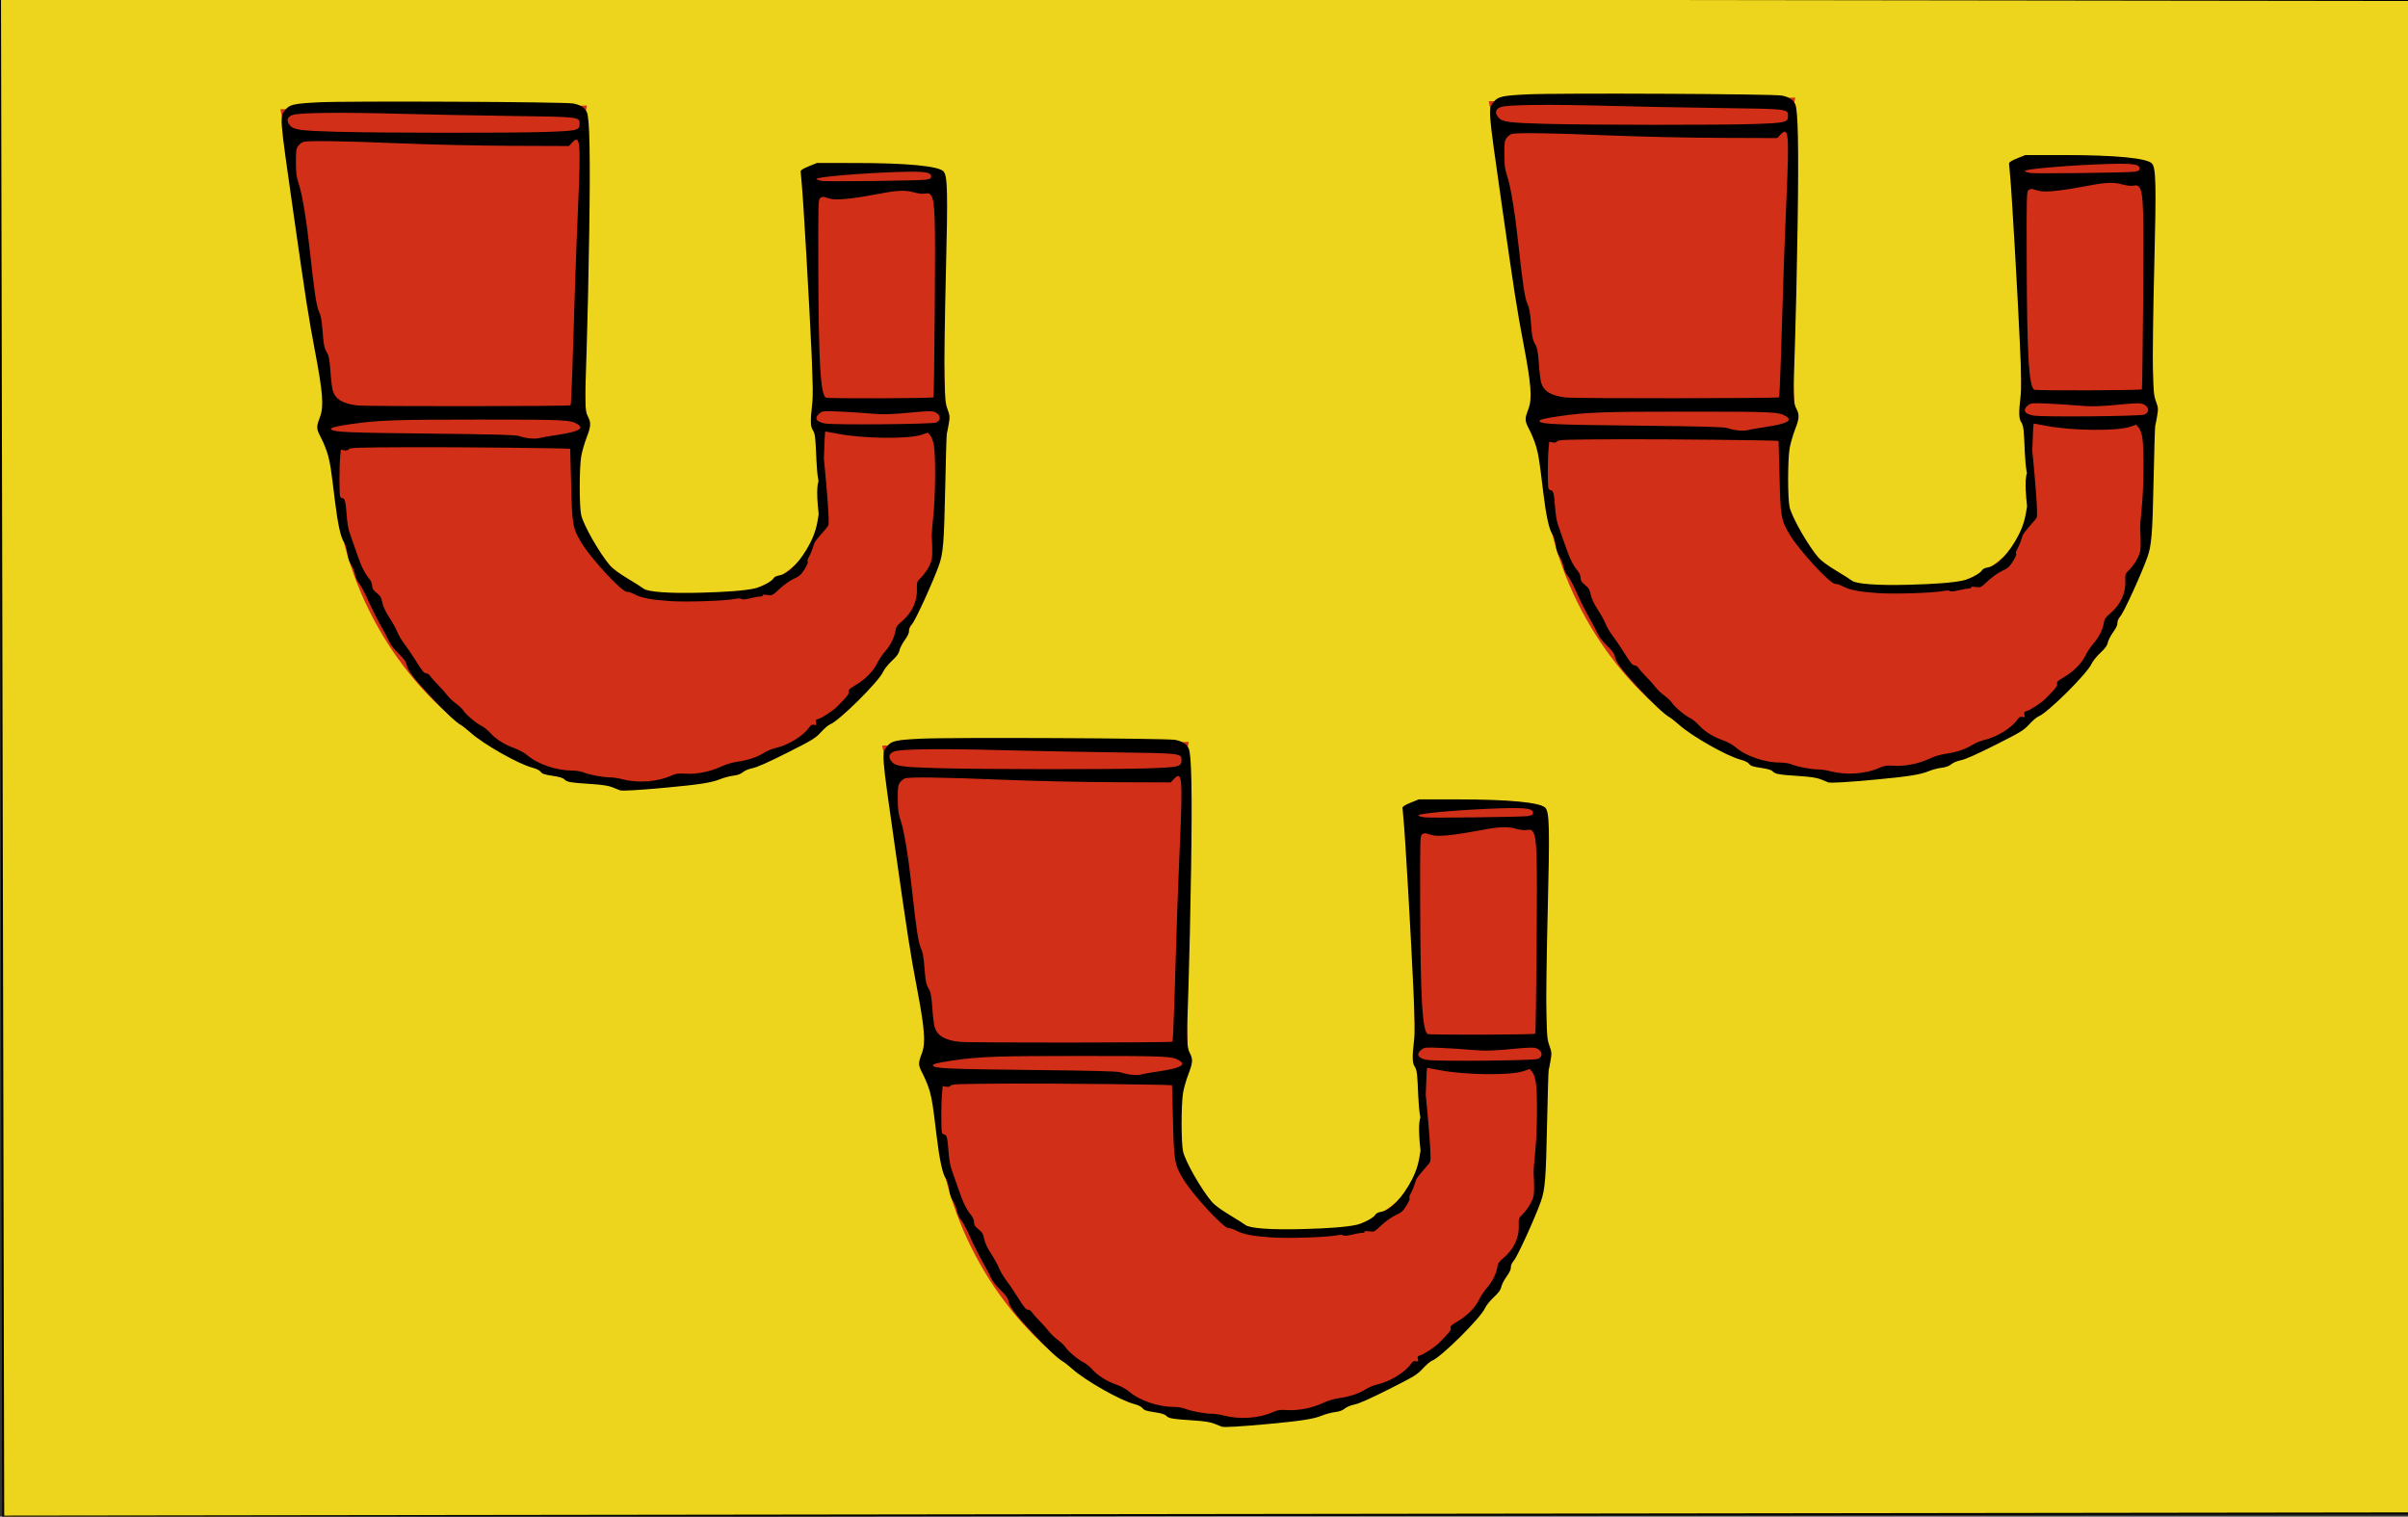 <?xml version="1.0" encoding="UTF-8" standalone="no"?>
<!-- Created with Inkscape (http://www.inkscape.org/) -->

<svg
   xmlns:dc="http://purl.org/dc/elements/1.1/"
   xmlns:cc="http://creativecommons.org/ns#"
   xmlns:rdf="http://www.w3.org/1999/02/22-rdf-syntax-ns#"
   xmlns:svg="http://www.w3.org/2000/svg"
   xmlns="http://www.w3.org/2000/svg"
   xmlns:sodipodi="http://sodipodi.sourceforge.net/DTD/sodipodi-0.dtd"
   xmlns:inkscape="http://www.inkscape.org/namespaces/inkscape"
   id="svg2816"
   version="1.1"
   inkscape:version="0.48.4 r9939"
   width="1213"
   height="764"
   sodipodi:docname="Perwijs_vlag.svg">
  <rect width="100%" height="100%" fill="#333333" stroke="none"/>
  <defs
     id="defs2820">
    <inkscape:perspective
       sodipodi:type="inkscape:persp3d"
       inkscape:vp_x="0 : 0.5 : 1"
       inkscape:vp_y="0 : 1000 : 0"
       inkscape:vp_z="1 : 0.5 : 1"
       inkscape:persp3d-origin="0.5 : 0.33333333 : 1"
       id="perspective2824" />
    <inkscape:perspective
       id="perspective3618"
       inkscape:persp3d-origin="0.5 : 0.33333333 : 1"
       inkscape:vp_z="1 : 0.5 : 1"
       inkscape:vp_y="0 : 1000 : 0"
       inkscape:vp_x="0 : 0.5 : 1"
       sodipodi:type="inkscape:persp3d" />
    <inkscape:perspective
       id="perspective3618-0"
       inkscape:persp3d-origin="0.5 : 0.33333333 : 1"
       inkscape:vp_z="1 : 0.5 : 1"
       inkscape:vp_y="0 : 1000 : 0"
       inkscape:vp_x="0 : 0.5 : 1"
       sodipodi:type="inkscape:persp3d" />
  </defs>
  <sodipodi:namedview
     pagecolor="#ffffff"
     bordercolor="#666666"
     borderopacity="1"
     objecttolerance="10"
     gridtolerance="10"
     guidetolerance="10"
     inkscape:pageopacity="0"
     inkscape:pageshadow="2"
     inkscape:window-width="1680"
     inkscape:window-height="988"
     id="namedview2818"
     showgrid="false"
     inkscape:zoom="0.43685131"
     inkscape:cx="942.60166"
     inkscape:cy="473.55293"
     inkscape:window-x="-8"
     inkscape:window-y="-8"
     inkscape:window-maximized="1"
     inkscape:current-layer="svg2816" />
  <path
     style="fill:#eed51d;stroke:#000000;stroke-width:1px;stroke-linecap:butt;stroke-linejoin:miter;stroke-opacity:1;fill-opacity:1"
     d="M 0,-1.619 1.619,764 1215.602,762.381 1213.983,-4.0311397e-7 0,-1.619 z"
     id="path2828" />
  <path
     sodipodi:type="arc"
     style="fill:#ffffff;fill-opacity:1;stroke:none"
     id="path3808"
     sodipodi:cx="-470.21609"
     sodipodi:cy="462.52753"
     sodipodi:rx="14.972458"
     sodipodi:ry="11.735169"
     d="m -455.244,462.528 a 14.972,11.735 0 1 1 -29.945,0 14.972,11.735 0 1 1 29.945,0 z" />
  <path
     transform="translate(3.642,4.047)"
     sodipodi:type="arc"
     style="fill:#ffffff;fill-opacity:1;stroke:none"
     id="path3808-7"
     sodipodi:cx="-470.21609"
     sodipodi:cy="462.52753"
     sodipodi:rx="14.972458"
     sodipodi:ry="11.735169"
     d="m -455.244,462.528 a 14.972,11.735 0 1 1 -29.945,0 14.972,11.735 0 1 1 29.945,0 z" />
  <path
     transform="translate(8.374,8.655)"
     sodipodi:type="arc"
     style="fill:#ffffff;fill-opacity:1;stroke:none"
     id="path3808-4"
     sodipodi:cx="-470.21609"
     sodipodi:cy="462.52753"
     sodipodi:rx="14.972458"
     sodipodi:ry="11.735169"
     d="m -455.244,462.528 a 14.972,11.735 0 1 1 -29.945,0 14.972,11.735 0 1 1 29.945,0 z" />
  <path
     transform="translate(14.397,13.331)"
     sodipodi:type="arc"
     style="fill:#ffffff;fill-opacity:1;stroke:none"
     id="path3808-4-0"
     sodipodi:cx="-470.21609"
     sodipodi:cy="462.52753"
     sodipodi:rx="14.972458"
     sodipodi:ry="11.735169"
     d="m -455.244,462.528 a 14.972,11.735 0 1 1 -29.945,0 14.972,11.735 0 1 1 29.945,0 z" />
  <path
     transform="translate(22.695,17.909)"
     sodipodi:type="arc"
     style="fill:#ffffff;fill-opacity:1;stroke:none"
     id="path3808-4-9"
     sodipodi:cx="-470.21609"
     sodipodi:cy="462.52753"
     sodipodi:rx="14.972458"
     sodipodi:ry="11.735169"
     d="m -455.244,462.528 a 14.972,11.735 0 1 1 -29.945,0 14.972,11.735 0 1 1 29.945,0 z" />
  <path
     transform="translate(32.424,19.626)"
     sodipodi:type="arc"
     style="fill:#ffffff;fill-opacity:1;stroke:none"
     id="path3808-4-4"
     sodipodi:cx="-470.21609"
     sodipodi:cy="462.52753"
     sodipodi:rx="14.972458"
     sodipodi:ry="11.735169"
     d="m -455.244,462.528 a 14.972,11.735 0 1 1 -29.945,0 14.972,11.735 0 1 1 29.945,0 z" />
  <path
     transform="translate(40.436,20.771)"
     sodipodi:type="arc"
     style="fill:#ffffff;fill-opacity:1;stroke:none"
     id="path3808-4-8"
     sodipodi:cx="-470.21609"
     sodipodi:cy="462.52753"
     sodipodi:rx="14.972458"
     sodipodi:ry="11.735169"
     d="m -455.244,462.528 a 14.972,11.735 0 1 1 -29.945,0 14.972,11.735 0 1 1 29.945,0 z" />
  <path
     transform="translate(52.454,18.768)"
     sodipodi:type="arc"
     style="fill:#ffffff;fill-opacity:1;stroke:none"
     id="path3808-4-82"
     sodipodi:cx="-470.21609"
     sodipodi:cy="462.52753"
     sodipodi:rx="14.972458"
     sodipodi:ry="11.735169"
     d="m -455.244,462.528 a 14.972,11.735 0 1 1 -29.945,0 14.972,11.735 0 1 1 29.945,0 z" />
  <path
     transform="translate(62.183,15.906)"
     sodipodi:type="arc"
     style="fill:#ffffff;fill-opacity:1;stroke:none"
     id="path3808-4-45"
     sodipodi:cx="-470.21609"
     sodipodi:cy="462.52753"
     sodipodi:rx="14.972458"
     sodipodi:ry="11.735169"
     d="m -455.244,462.528 a 14.972,11.735 0 1 1 -29.945,0 14.972,11.735 0 1 1 29.945,0 z" />
  <path
     transform="translate(69.908,12.759)"
     sodipodi:type="arc"
     style="fill:#ffffff;fill-opacity:1;stroke:none"
     id="path3808-4-5"
     sodipodi:cx="-470.21609"
     sodipodi:cy="462.52753"
     sodipodi:rx="14.972458"
     sodipodi:ry="11.735169"
     d="m -455.244,462.528 a 14.972,11.735 0 1 1 -29.945,0 14.972,11.735 0 1 1 29.945,0 z" />
  <path
     transform="translate(99.094,-26.156)"
     sodipodi:type="arc"
     style="fill:#ffffff;fill-opacity:1;stroke:none"
     id="path3808-4-1"
     sodipodi:cx="-470.21609"
     sodipodi:cy="462.52753"
     sodipodi:rx="14.972458"
     sodipodi:ry="11.735169"
     d="m -455.244,462.528 a 14.972,11.735 0 1 1 -29.945,0 14.972,11.735 0 1 1 29.945,0 z" />
  <path
     transform="translate(86.858,-8.688)"
     sodipodi:type="arc"
     style="fill:#ffffff;fill-opacity:1;stroke:none"
     id="path3808-4-7"
     sodipodi:cx="-470.21609"
     sodipodi:cy="462.52753"
     sodipodi:rx="14.972458"
     sodipodi:ry="11.735169"
     d="m -455.244,462.528 a 14.972,11.735 0 1 1 -29.945,0 14.972,11.735 0 1 1 29.945,0 z" />
  <path
     transform="translate(72.837,-2.679)"
     sodipodi:type="arc"
     style="fill:#ffffff;fill-opacity:1;stroke:none"
     id="path3808-4-11"
     sodipodi:cx="-470.21609"
     sodipodi:cy="462.52753"
     sodipodi:rx="14.972458"
     sodipodi:ry="11.735169"
     d="m -455.244,462.528 a 14.972,11.735 0 1 1 -29.945,0 14.972,11.735 0 1 1 29.945,0 z" />
  <path
     transform="translate(78.206,6.177)"
     sodipodi:type="arc"
     style="fill:#ffffff;fill-opacity:1;stroke:none"
     id="path3808-4-52"
     sodipodi:cx="-470.21609"
     sodipodi:cy="462.52753"
     sodipodi:rx="14.972458"
     sodipodi:ry="11.735169"
     d="m -455.244,462.528 a 14.972,11.735 0 1 1 -29.945,0 14.972,11.735 0 1 1 29.945,0 z" />
  <path
     transform="translate(85.932,-1.548)"
     sodipodi:type="arc"
     style="fill:#ffffff;fill-opacity:1;stroke:none"
     id="path3808-4-76"
     sodipodi:cx="-470.21609"
     sodipodi:cy="462.52753"
     sodipodi:rx="14.972458"
     sodipodi:ry="11.735169"
     d="m -455.244,462.528 a 14.972,11.735 0 1 1 -29.945,0 14.972,11.735 0 1 1 29.945,0 z" />
  <path
     transform="translate(89.72,-7.204)"
     sodipodi:type="arc"
     style="fill:#ffffff;fill-opacity:1;stroke:none"
     id="path3808-4-14"
     sodipodi:cx="-470.21609"
     sodipodi:cy="462.52753"
     sodipodi:rx="14.972458"
     sodipodi:ry="11.735169"
     d="m -455.244,462.528 a 14.972,11.735 0 1 1 -29.945,0 14.972,11.735 0 1 1 29.945,0 z" />
  <path
     transform="translate(95.088,-15.855)"
     sodipodi:type="arc"
     style="fill:#ffffff;fill-opacity:1;stroke:none"
     id="path3808-4-2"
     sodipodi:cx="-470.21609"
     sodipodi:cy="462.52753"
     sodipodi:rx="14.972458"
     sodipodi:ry="11.735169"
     d="m -455.244,462.528 a 14.972,11.735 0 1 1 -29.945,0 14.972,11.735 0 1 1 29.945,0 z" />
  <g
     id="g4121"
     transform="translate(-8,-2)">
    <g
       id="g3977-2-6-7"
       transform="matrix(1.355,0,0,1.355,104.803,234.921)">
      <path
         style="fill:#d12f17;fill-opacity:1;stroke:#000000;stroke-width:1px;stroke-linecap:butt;stroke-linejoin:miter;stroke-opacity:0"
         d="m 256.512,105.285 2.861,13.399 c -0.862,13.734 7.224,46.635 9.425,59.384 4.737,27.437 5.345,46.849 8.504,72.919 4.634,38.24 27.396,72.547 56.382,89.975 34.831,20.942 82.386,22.34 116.041,-1.326 42.439,-29.842 60.562,-48.567 51.613,-176.774 L 498.842,128.559 c -24.49,-2.646 -30.019,-2.514 -46.094,-0.237 l 2.023,92.418 4.075,31.509 c -0.838,48.153 -117.053,55.628 -88.452,-27.344 -0.873,-24.778 -4.813,-97.669 0.098,-121.001 -41.771,2.197 -71.401,0.576 -113.981,1.382 z"
         id="path2832-2-8-6"
         sodipodi:nodetypes="ccsssscccccccc"
         inkscape:connector-curvature="0" />
      <path
         style="fill:#000000;fill-opacity:1;stroke:none"
         d="m 382.711,358.484 c -0.347,-0.131 -1.555,-0.619 -2.685,-1.083 -1.462,-0.601 -3.704,-0.953 -7.775,-1.222 -7.891,-0.521 -9.194,-0.74 -10.083,-1.694 -0.554,-0.594 -1.819,-0.983 -4.449,-1.367 -2.927,-0.427 -3.819,-0.727 -4.379,-1.47 -0.432,-0.573 -1.658,-1.182 -3.177,-1.579 -5.137,-1.341 -18.034,-8.65 -22.853,-12.95 -1.424,-1.271 -3.015,-2.537 -3.536,-2.814 -1.846,-0.981 -5.975,-4.859 -11.578,-10.875 -6.169,-6.624 -8.31,-9.497 -8.762,-11.758 -0.208,-1.041 -1.053,-2.19 -2.937,-3.992 -1.455,-1.392 -2.947,-3.261 -3.316,-4.154 -0.369,-0.893 -1.815,-3.635 -3.214,-6.094 -1.398,-2.459 -3.545,-6.739 -4.77,-9.513 -1.225,-2.774 -2.729,-5.6 -3.342,-6.28 -0.669,-0.742 -1.275,-2.082 -1.515,-3.349 -0.22,-1.161 -0.882,-2.806 -1.47,-3.654 -0.708,-1.022 -1.205,-2.517 -1.472,-4.426 -0.233,-1.668 -0.756,-3.366 -1.241,-4.029 -1.166,-1.594 -2.313,-6.844 -3.328,-15.243 -1.457,-12.052 -1.716,-13.761 -2.575,-16.961 -0.457,-1.701 -1.602,-4.592 -2.546,-6.424 -1.87,-3.631 -1.886,-3.95 -0.409,-7.924 1.427,-3.84 1.029,-9.045 -1.848,-24.164 -2.47,-12.983 -3.379,-18.812 -8.198,-52.571 -5.065,-35.483 -5,-34.643 -2.864,-37.358 1.567,-1.992 3.174,-2.353 12.501,-2.808 11.383,-0.555 91.381,-0.179 94.581,0.444 2.627,0.512 4.166,1.495 4.997,3.191 1.057,2.158 1.334,15.979 0.896,44.766 -0.23,15.139 -0.656,34.429 -0.945,42.865 -0.734,21.368 -0.7,23.328 0.441,25.513 1.246,2.387 1.17,3.598 -0.502,7.959 -0.784,2.046 -1.671,5.138 -1.971,6.871 -0.733,4.239 -0.738,18.784 -0.006,21.853 0.937,3.931 6.82,14.211 10.767,18.813 0.922,1.075 3.498,2.968 6.437,4.731 2.695,1.616 5.372,3.312 5.95,3.769 1.614,1.277 9.517,1.849 21.258,1.539 9.911,-0.261 16.398,-0.776 20.137,-1.596 2.504,-0.549 6.346,-2.623 6.95,-3.752 0.266,-0.498 1.087,-0.91 2.147,-1.08 3.44,-0.55 8.155,-5.518 11.511,-12.129 1.662,-3.273 2.492,-6.094 3.122,-10.611 -2.094,-18.969 2.568,-8.914 1.334,-23.639 -1.743,-20.792 3.178,25.245 2.268,27.736 -0.38,1.04 -4.853,5.316 -5.318,6.934 -0.465,1.618 -1.287,3.736 -1.828,4.707 -0.601,1.081 -0.806,1.824 -0.528,1.916 0.257,0.086 -0.219,1.241 -1.1,2.669 -1.331,2.156 -1.917,2.684 -4.078,3.676 -1.434,0.658 -3.703,2.261 -5.253,3.712 -2.689,2.516 -2.758,2.55 -4.634,2.292 -1.211,-0.166 -1.811,-0.11 -1.648,0.154 0.145,0.235 -0.244,0.415 -0.897,0.415 -0.635,0 -2.365,0.304 -3.846,0.675 -1.733,0.435 -2.837,0.531 -3.099,0.269 -0.247,-0.247 -1.139,-0.269 -2.281,-0.056 -4.113,0.768 -18.165,1.235 -24.463,0.812 -6.981,-0.469 -10.605,-1.174 -13.238,-2.575 -0.972,-0.518 -2.187,-0.913 -2.7,-0.879 -1.864,0.123 -13.495,-12.48 -17.045,-18.471 -3.088,-5.211 -3.316,-6.538 -3.666,-21.379 -0.172,-7.281 -0.337,-13.254 -0.366,-13.274 -0.38,-0.257 -42.204,-0.694 -59.309,-0.62 -19.719,0.086 -22.546,0.178 -22.991,0.748 -0.346,0.443 -0.896,0.573 -1.727,0.407 l -1.22,-0.244 -0.266,2.814 c -0.34,3.597 -0.351,13.675 -0.017,14.547 0.14,0.366 0.523,0.665 0.851,0.665 0.9,0 1.267,1.451 1.592,6.289 0.18,2.678 0.627,5.308 1.143,6.724 0.466,1.279 1.674,4.725 2.684,7.657 1.726,5.011 2.763,7.085 4.792,9.588 0.469,0.578 0.856,1.634 0.861,2.346 0.007,0.996 0.391,1.602 1.66,2.622 1.36,1.093 1.734,1.732 2.129,3.63 0.313,1.506 1.221,3.436 2.624,5.573 1.18,1.798 2.501,4.194 2.935,5.324 0.434,1.13 1.606,3.116 2.603,4.413 0.997,1.297 2.818,3.965 4.046,5.93 2.756,4.41 3.284,5.043 4.202,5.043 0.4,0 1.037,0.474 1.417,1.053 0.379,0.579 1.678,2.045 2.885,3.258 1.207,1.213 2.735,2.928 3.394,3.812 0.659,0.884 2.112,2.263 3.227,3.064 1.115,0.801 2.372,1.993 2.793,2.648 1.014,1.578 4.9,4.853 6.808,5.738 0.837,0.388 2.304,1.58 3.259,2.649 2.073,2.318 5.37,4.376 9.103,5.68 1.51,0.528 3.546,1.656 4.559,2.526 3.902,3.352 10.847,5.714 16.8,5.714 1.374,0 3.201,0.298 4.06,0.662 2.073,0.879 7.227,1.859 9.774,1.859 1.124,0 3.14,0.291 4.481,0.647 5.918,1.571 13.103,1.086 18.359,-1.238 1.862,-0.824 2.688,-0.942 5.367,-0.77 4.087,0.262 9.294,-0.768 13.171,-2.605 1.824,-0.865 4.175,-1.57 6.189,-1.858 3.922,-0.561 7.3,-1.702 9.927,-3.354 1.075,-0.676 2.995,-1.463 4.266,-1.748 4.632,-1.038 10.232,-4.48 12.397,-7.619 0.651,-0.944 1.065,-1.165 1.837,-0.981 0.892,0.213 0.969,0.127 0.73,-0.825 -0.223,-0.889 -0.093,-1.105 0.798,-1.329 1.375,-0.345 5.52,-3.076 7.141,-4.704 3.714,-3.731 4.47,-4.711 4.225,-5.482 -0.201,-0.633 0.291,-1.108 2.464,-2.379 3.619,-2.116 6.664,-5.173 8.077,-8.108 0.636,-1.321 1.947,-3.295 2.914,-4.386 2.036,-2.299 3.527,-5.251 3.906,-7.732 0.213,-1.393 0.644,-2.055 2.157,-3.313 4.004,-3.328 6.035,-7.631 5.841,-12.374 -0.099,-2.423 -0.049,-2.552 1.638,-4.239 0.957,-0.957 2.266,-2.811 2.909,-4.12 0.993,-2.022 1.165,-2.886 1.145,-5.742 -0.013,-1.849 -0.093,-4.024 -0.177,-4.833 -0.084,-0.809 0.163,-4.381 0.549,-7.939 0.812,-7.477 0.943,-22.339 0.233,-26.416 -0.283,-1.626 -0.825,-3.093 -1.366,-3.7 l -0.897,-1.005 -2.311,0.783 c -4.896,1.658 -21.708,1.46 -31.098,-0.366 -2.427,-0.472 -4.531,-0.859 -4.675,-0.859 -0.144,-8.5e-4 -0.362,3.828 -0.484,8.509 -0.366,14.029 -2.247,14.93 -2.847,2.053 -0.367,-7.881 -0.326,-9.537 -1.407,-11.187 -0.802,-1.224 -0.851,-3.548 -0.195,-9.252 0.387,-3.361 0.342,-7.317 -0.224,-19.752 -0.855,-18.796 -3.032,-56.379 -3.603,-62.197 -0.227,-2.311 -0.418,-4.503 -0.424,-4.871 -0.007,-0.441 1.024,-1.085 3.027,-1.891 l 3.038,-1.223 14.717,0.007 c 18.628,0.008 30.322,1.122 32.271,3.071 1.571,1.571 1.71,7.347 0.926,38.526 -0.401,15.948 -0.627,33.158 -0.502,38.243 0.199,8.125 0.339,9.551 1.15,11.767 0.85,2.323 0.883,2.753 0.415,5.463 -0.279,1.618 -0.596,3.225 -0.703,3.572 -0.107,0.347 -0.372,9.14 -0.588,19.542 -0.435,20.943 -0.745,24.845 -2.328,29.311 -2.203,6.216 -8.785,20.628 -10.013,21.921 -0.851,0.896 -1.2,1.655 -1.125,2.445 0.074,0.784 -0.429,1.897 -1.595,3.524 -0.937,1.308 -1.829,3.048 -1.982,3.867 -0.204,1.088 -0.954,2.119 -2.786,3.831 -1.379,1.288 -2.845,3.117 -3.259,4.063 -1.582,3.622 -16.478,18.388 -19.715,19.543 -0.596,0.213 -2.124,1.515 -3.395,2.895 -2.131,2.312 -3.116,2.913 -12.607,7.698 -6.847,3.451 -11.118,5.353 -12.749,5.676 -1.419,0.281 -2.967,0.919 -3.673,1.513 -0.831,0.699 -1.993,1.12 -3.641,1.319 -1.331,0.161 -3.498,0.74 -4.814,1.287 -2.996,1.246 -7.699,1.99 -19.46,3.08 -10.962,1.016 -16.994,1.366 -17.861,1.039 l 0,0 z M 353.639,227.369 c 0.306,-0.095 2.994,-0.546 5.974,-1.003 7.777,-1.192 9.978,-2.36 7.443,-3.949 -2.633,-1.651 -4.472,-1.738 -36.667,-1.738 -31.509,0 -37.57,0.218 -47.908,1.727 -5.689,0.83 -7.588,1.359 -6.998,1.95 0.994,0.994 5.971,1.203 36.415,1.532 23.426,0.253 31.95,0.477 33.2,0.872 3.358,1.062 6.382,1.277 8.54,0.608 z m 146.637,-5.592 c 2.276,-0.915 1.614,-3.433 -1.08,-4.111 -0.619,-0.156 -3.396,-0.062 -6.169,0.208 -9.455,0.92 -12.187,1.001 -17.65,0.522 -3.005,-0.264 -8.111,-0.589 -11.347,-0.724 -5.614,-0.233 -5.936,-0.202 -7.039,0.677 -2.141,1.707 -1.323,3.204 2.077,3.797 3.432,0.599 39.606,0.275 41.209,-0.369 z m -135.851,-6.415 c 0.151,-0.151 0.445,-5.919 0.654,-12.818 0.951,-31.419 1.335,-42.418 2.121,-60.662 1.077,-25.012 0.838,-27.479 -2.337,-24.059 l -1.073,1.156 -20.902,-0.075 c -12.55,-0.045 -29.504,-0.423 -42.428,-0.946 -21.483,-0.869 -33.465,-1.039 -35.38,-0.503 -0.557,0.156 -1.408,0.813 -1.891,1.46 -0.776,1.039 -0.877,1.751 -0.867,6.084 0.008,4.157 0.182,5.426 1.127,8.304 1.29,3.93 2.876,13.681 4.128,25.39 1.523,14.243 2.432,20.189 3.357,21.962 0.625,1.2 0.967,3.03 1.262,6.757 0.453,5.721 0.642,6.633 1.779,8.56 0.597,1.012 0.893,2.737 1.189,6.934 0.217,3.073 0.604,6.249 0.861,7.058 1.023,3.225 3.791,4.86 9.248,5.462 3.631,0.401 78.75,0.341 79.154,-0.063 z m 134.916,-2.958 c 0.121,-0.121 0.336,-15.14 0.477,-33.375 0.264,-34.066 0.091,-39.454 -1.331,-41.625 -0.558,-0.852 -0.878,-0.955 -2.266,-0.733 -0.989,0.158 -2.518,-0.003 -3.94,-0.417 -3.198,-0.93 -6.303,-0.831 -12.701,0.402 -9.379,1.808 -15.834,2.525 -18.146,2.015 -1.114,-0.246 -2.315,-0.574 -2.669,-0.729 -0.353,-0.155 -1.015,-0.008 -1.471,0.326 -0.81,0.594 -0.827,1.178 -0.766,25.75 0.087,35.397 0.806,47.612 2.855,48.513 0.895,0.393 39.561,0.271 39.958,-0.127 l 0,0 z m -2.742,-80.909 c 1.5,-0.261 1.891,-0.503 1.891,-1.168 0,-1.651 -2.483,-2.006 -11.977,-1.714 -13.286,0.409 -29.833,1.777 -30.584,2.528 -0.24,0.24 0.44,0.516 2.007,0.812 1.679,0.318 36.577,-0.096 38.663,-0.459 z M 355.021,113.758 c 11.852,-0.402 12.771,-0.616 12.771,-2.974 0,-2.664 0.234,-2.637 -25.635,-2.986 -12.713,-0.172 -31.34,-0.536 -41.395,-0.81 -22.062,-0.601 -37.275,-0.426 -39.714,0.456 -2.057,0.744 -2.396,2.118 -0.954,3.868 1.371,1.664 3.969,2.013 17.743,2.383 16.531,0.444 64.795,0.483 77.184,0.063 z"
         id="path3946-1-5-1"
         inkscape:connector-curvature="0"
         sodipodi:nodetypes="csscsssscssscsssscssssssssssssssssscsssssssscsssscsssscssccsccsscscscscssssscscsssssscscsssssssssssssssssssscssssscsscsssscsscsssssscsccssssscssscscsccsssssssccccsssssssccccsssscccssscsssscsssssssscccscccssccssccccssssccssssssss" />
    </g>
    <g
       id="g3977-2-6-7-8"
       transform="matrix(1.355,0,0,1.355,-198.376,-85.659)">
      <path
         style="fill:#d12f17;fill-opacity:1;stroke:#000000;stroke-width:1px;stroke-linecap:butt;stroke-linejoin:miter;stroke-opacity:0"
         d="m 256.512,105.285 2.861,13.399 c -0.862,13.734 7.224,46.635 9.425,59.384 4.737,27.437 5.345,46.849 8.504,72.919 4.634,38.24 27.396,72.547 56.382,89.975 34.831,20.942 82.386,22.34 116.041,-1.326 42.439,-29.842 60.562,-48.567 51.613,-176.774 L 498.842,128.559 c -24.49,-2.646 -30.019,-2.514 -46.094,-0.237 l 2.023,92.418 4.075,31.509 c -0.838,48.153 -117.053,55.628 -88.452,-27.344 -0.873,-24.778 -4.813,-97.669 0.098,-121.001 -41.771,2.197 -71.401,0.576 -113.981,1.382 z"
         id="path2832-2-8-6-9"
         sodipodi:nodetypes="ccsssscccccccc"
         inkscape:connector-curvature="0" />
      <path
         style="fill:#000000;fill-opacity:1;stroke:none"
         d="m 382.711,358.484 c -0.347,-0.131 -1.555,-0.619 -2.685,-1.083 -1.462,-0.601 -3.704,-0.953 -7.775,-1.222 -7.891,-0.521 -9.194,-0.74 -10.083,-1.694 -0.554,-0.594 -1.819,-0.983 -4.449,-1.367 -2.927,-0.427 -3.819,-0.727 -4.379,-1.47 -0.432,-0.573 -1.658,-1.182 -3.177,-1.579 -5.137,-1.341 -18.034,-8.65 -22.853,-12.95 -1.424,-1.271 -3.015,-2.537 -3.536,-2.814 -1.846,-0.981 -5.975,-4.859 -11.578,-10.875 -6.169,-6.624 -8.31,-9.497 -8.762,-11.758 -0.208,-1.041 -1.053,-2.19 -2.937,-3.992 -1.455,-1.392 -2.947,-3.261 -3.316,-4.154 -0.369,-0.893 -1.815,-3.635 -3.214,-6.094 -1.398,-2.459 -3.545,-6.739 -4.77,-9.513 -1.225,-2.774 -2.729,-5.6 -3.342,-6.28 -0.669,-0.742 -1.275,-2.082 -1.515,-3.349 -0.22,-1.161 -0.882,-2.806 -1.47,-3.654 -0.708,-1.022 -1.205,-2.517 -1.472,-4.426 -0.233,-1.668 -0.756,-3.366 -1.241,-4.029 -1.166,-1.594 -2.313,-6.844 -3.328,-15.243 -1.457,-12.052 -1.716,-13.761 -2.575,-16.961 -0.457,-1.701 -1.602,-4.592 -2.546,-6.424 -1.87,-3.631 -1.886,-3.95 -0.409,-7.924 1.427,-3.84 1.029,-9.045 -1.848,-24.164 -2.47,-12.983 -3.379,-18.812 -8.198,-52.571 -5.065,-35.483 -5,-34.643 -2.864,-37.358 1.567,-1.992 3.174,-2.353 12.501,-2.808 11.383,-0.555 91.381,-0.179 94.581,0.444 2.627,0.512 4.166,1.495 4.997,3.191 1.057,2.158 1.334,15.979 0.896,44.766 -0.23,15.139 -0.656,34.429 -0.945,42.865 -0.734,21.368 -0.7,23.328 0.441,25.513 1.246,2.387 1.17,3.598 -0.502,7.959 -0.784,2.046 -1.671,5.138 -1.971,6.871 -0.733,4.239 -0.738,18.784 -0.006,21.853 0.937,3.931 6.82,14.211 10.767,18.813 0.922,1.075 3.498,2.968 6.437,4.731 2.695,1.616 5.372,3.312 5.95,3.769 1.614,1.277 9.517,1.849 21.258,1.539 9.911,-0.261 16.398,-0.776 20.137,-1.596 2.504,-0.549 6.346,-2.623 6.95,-3.752 0.266,-0.498 1.087,-0.91 2.147,-1.08 3.44,-0.55 8.155,-5.518 11.511,-12.129 1.662,-3.273 2.492,-6.094 3.122,-10.611 -2.094,-18.969 2.568,-8.914 1.334,-23.639 -1.743,-20.792 3.178,25.245 2.268,27.736 -0.38,1.04 -4.853,5.316 -5.318,6.934 -0.465,1.618 -1.287,3.736 -1.828,4.707 -0.601,1.081 -0.806,1.824 -0.528,1.916 0.257,0.086 -0.219,1.241 -1.1,2.669 -1.331,2.156 -1.917,2.684 -4.078,3.676 -1.434,0.658 -3.703,2.261 -5.253,3.712 -2.689,2.516 -2.758,2.55 -4.634,2.292 -1.211,-0.166 -1.811,-0.11 -1.648,0.154 0.145,0.235 -0.244,0.415 -0.897,0.415 -0.635,0 -2.365,0.304 -3.846,0.675 -1.733,0.435 -2.837,0.531 -3.099,0.269 -0.247,-0.247 -1.139,-0.269 -2.281,-0.056 -4.113,0.768 -18.165,1.235 -24.463,0.812 -6.981,-0.469 -10.605,-1.174 -13.238,-2.575 -0.972,-0.518 -2.187,-0.913 -2.7,-0.879 -1.864,0.123 -13.495,-12.48 -17.045,-18.471 -3.088,-5.211 -3.316,-6.538 -3.666,-21.379 -0.172,-7.281 -0.337,-13.254 -0.366,-13.274 -0.38,-0.257 -42.204,-0.694 -59.309,-0.62 -19.719,0.086 -22.546,0.178 -22.991,0.748 -0.346,0.443 -0.896,0.573 -1.727,0.407 l -1.22,-0.244 -0.266,2.814 c -0.34,3.597 -0.351,13.675 -0.017,14.547 0.14,0.366 0.523,0.665 0.851,0.665 0.9,0 1.267,1.451 1.592,6.289 0.18,2.678 0.627,5.308 1.143,6.724 0.466,1.279 1.674,4.725 2.684,7.657 1.726,5.011 2.763,7.085 4.792,9.588 0.469,0.578 0.856,1.634 0.861,2.346 0.007,0.996 0.391,1.602 1.66,2.622 1.36,1.093 1.734,1.732 2.129,3.63 0.313,1.506 1.221,3.436 2.624,5.573 1.18,1.798 2.501,4.194 2.935,5.324 0.434,1.13 1.606,3.116 2.603,4.413 0.997,1.297 2.818,3.965 4.046,5.93 2.756,4.41 3.284,5.043 4.202,5.043 0.4,0 1.037,0.474 1.417,1.053 0.379,0.579 1.678,2.045 2.885,3.258 1.207,1.213 2.735,2.928 3.394,3.812 0.659,0.884 2.112,2.263 3.227,3.064 1.115,0.801 2.372,1.993 2.793,2.648 1.014,1.578 4.9,4.853 6.808,5.738 0.837,0.388 2.304,1.58 3.259,2.649 2.073,2.318 5.37,4.376 9.103,5.68 1.51,0.528 3.546,1.656 4.559,2.526 3.902,3.352 10.847,5.714 16.8,5.714 1.374,0 3.201,0.298 4.06,0.662 2.073,0.879 7.227,1.859 9.774,1.859 1.124,0 3.14,0.291 4.481,0.647 5.918,1.571 13.103,1.086 18.359,-1.238 1.862,-0.824 2.688,-0.942 5.367,-0.77 4.087,0.262 9.294,-0.768 13.171,-2.605 1.824,-0.865 4.175,-1.57 6.189,-1.858 3.922,-0.561 7.3,-1.702 9.927,-3.354 1.075,-0.676 2.995,-1.463 4.266,-1.748 4.632,-1.038 10.232,-4.48 12.397,-7.619 0.651,-0.944 1.065,-1.165 1.837,-0.981 0.892,0.213 0.969,0.127 0.73,-0.825 -0.223,-0.889 -0.093,-1.105 0.798,-1.329 1.375,-0.345 5.52,-3.076 7.141,-4.704 3.714,-3.731 4.47,-4.711 4.225,-5.482 -0.201,-0.633 0.291,-1.108 2.464,-2.379 3.619,-2.116 6.664,-5.173 8.077,-8.108 0.636,-1.321 1.947,-3.295 2.914,-4.386 2.036,-2.299 3.527,-5.251 3.906,-7.732 0.213,-1.393 0.644,-2.055 2.157,-3.313 4.004,-3.328 6.035,-7.631 5.841,-12.374 -0.099,-2.423 -0.049,-2.552 1.638,-4.239 0.957,-0.957 2.266,-2.811 2.909,-4.12 0.993,-2.022 1.165,-2.886 1.145,-5.742 -0.013,-1.849 -0.093,-4.024 -0.177,-4.833 -0.084,-0.809 0.163,-4.381 0.549,-7.939 0.812,-7.477 0.943,-22.339 0.233,-26.416 -0.283,-1.626 -0.825,-3.093 -1.366,-3.7 l -0.897,-1.005 -2.311,0.783 c -4.896,1.658 -21.708,1.46 -31.098,-0.366 -2.427,-0.472 -4.531,-0.859 -4.675,-0.859 -0.144,-8.5e-4 -0.362,3.828 -0.484,8.509 -0.366,14.029 -2.247,14.93 -2.847,2.053 -0.367,-7.881 -0.326,-9.537 -1.407,-11.187 -0.802,-1.224 -0.851,-3.548 -0.195,-9.252 0.387,-3.361 0.342,-7.317 -0.224,-19.752 -0.855,-18.796 -3.032,-56.379 -3.603,-62.197 -0.227,-2.311 -0.418,-4.503 -0.424,-4.871 -0.007,-0.441 1.024,-1.085 3.027,-1.891 l 3.038,-1.223 14.717,0.007 c 18.628,0.008 30.322,1.122 32.271,3.071 1.571,1.571 1.71,7.347 0.926,38.526 -0.401,15.948 -0.627,33.158 -0.502,38.243 0.199,8.125 0.339,9.551 1.15,11.767 0.85,2.323 0.883,2.753 0.415,5.463 -0.279,1.618 -0.596,3.225 -0.703,3.572 -0.107,0.347 -0.372,9.14 -0.588,19.542 -0.435,20.943 -0.745,24.845 -2.328,29.311 -2.203,6.216 -8.785,20.628 -10.013,21.921 -0.851,0.896 -1.2,1.655 -1.125,2.445 0.074,0.784 -0.429,1.897 -1.595,3.524 -0.937,1.308 -1.829,3.048 -1.982,3.867 -0.204,1.088 -0.954,2.119 -2.786,3.831 -1.379,1.288 -2.845,3.117 -3.259,4.063 -1.582,3.622 -16.478,18.388 -19.715,19.543 -0.596,0.213 -2.124,1.515 -3.395,2.895 -2.131,2.312 -3.116,2.913 -12.607,7.698 -6.847,3.451 -11.118,5.353 -12.749,5.676 -1.419,0.281 -2.967,0.919 -3.673,1.513 -0.831,0.699 -1.993,1.12 -3.641,1.319 -1.331,0.161 -3.498,0.74 -4.814,1.287 -2.996,1.246 -7.699,1.99 -19.46,3.08 -10.962,1.016 -16.994,1.366 -17.861,1.039 l 0,0 z M 353.639,227.369 c 0.306,-0.095 2.994,-0.546 5.974,-1.003 7.777,-1.192 9.978,-2.36 7.443,-3.949 -2.633,-1.651 -4.472,-1.738 -36.667,-1.738 -31.509,0 -37.57,0.218 -47.908,1.727 -5.689,0.83 -7.588,1.359 -6.998,1.95 0.994,0.994 5.971,1.203 36.415,1.532 23.426,0.253 31.95,0.477 33.2,0.872 3.358,1.062 6.382,1.277 8.54,0.608 z m 146.637,-5.592 c 2.276,-0.915 1.614,-3.433 -1.08,-4.111 -0.619,-0.156 -3.396,-0.062 -6.169,0.208 -9.455,0.92 -12.187,1.001 -17.65,0.522 -3.005,-0.264 -8.111,-0.589 -11.347,-0.724 -5.614,-0.233 -5.936,-0.202 -7.039,0.677 -2.141,1.707 -1.323,3.204 2.077,3.797 3.432,0.599 39.606,0.275 41.209,-0.369 z m -135.851,-6.415 c 0.151,-0.151 0.445,-5.919 0.654,-12.818 0.951,-31.419 1.335,-42.418 2.121,-60.662 1.077,-25.012 0.838,-27.479 -2.337,-24.059 l -1.073,1.156 -20.902,-0.075 c -12.55,-0.045 -29.504,-0.423 -42.428,-0.946 -21.483,-0.869 -33.465,-1.039 -35.38,-0.503 -0.557,0.156 -1.408,0.813 -1.891,1.46 -0.776,1.039 -0.877,1.751 -0.867,6.084 0.008,4.157 0.182,5.426 1.127,8.304 1.29,3.93 2.876,13.681 4.128,25.39 1.523,14.243 2.432,20.189 3.357,21.962 0.625,1.2 0.967,3.03 1.262,6.757 0.453,5.721 0.642,6.633 1.779,8.56 0.597,1.012 0.893,2.737 1.189,6.934 0.217,3.073 0.604,6.249 0.861,7.058 1.023,3.225 3.791,4.86 9.248,5.462 3.631,0.401 78.75,0.341 79.154,-0.063 z m 134.916,-2.958 c 0.121,-0.121 0.336,-15.14 0.477,-33.375 0.264,-34.066 0.091,-39.454 -1.331,-41.625 -0.558,-0.852 -0.878,-0.955 -2.266,-0.733 -0.989,0.158 -2.518,-0.003 -3.94,-0.417 -3.198,-0.93 -6.303,-0.831 -12.701,0.402 -9.379,1.808 -15.834,2.525 -18.146,2.015 -1.114,-0.246 -2.315,-0.574 -2.669,-0.729 -0.353,-0.155 -1.015,-0.008 -1.471,0.326 -0.81,0.594 -0.827,1.178 -0.766,25.75 0.087,35.397 0.806,47.612 2.855,48.513 0.895,0.393 39.561,0.271 39.958,-0.127 l 0,0 z m -2.742,-80.909 c 1.5,-0.261 1.891,-0.503 1.891,-1.168 0,-1.651 -2.483,-2.006 -11.977,-1.714 -13.286,0.409 -29.833,1.777 -30.584,2.528 -0.24,0.24 0.44,0.516 2.007,0.812 1.679,0.318 36.577,-0.096 38.663,-0.459 z M 355.021,113.758 c 11.852,-0.402 12.771,-0.616 12.771,-2.974 0,-2.664 0.234,-2.637 -25.635,-2.986 -12.713,-0.172 -31.34,-0.536 -41.395,-0.81 -22.062,-0.601 -37.275,-0.426 -39.714,0.456 -2.057,0.744 -2.396,2.118 -0.954,3.868 1.371,1.664 3.969,2.013 17.743,2.383 16.531,0.444 64.795,0.483 77.184,0.063 z"
         id="path3946-1-5-1-2"
         inkscape:connector-curvature="0"
         sodipodi:nodetypes="csscsssscssscsssscssssssssssssssssscsssssssscsssscsssscssccsccsscscscscssssscscsssssscscsssssssssssssssssssscssssscsscsssscsscsssssscsccssssscssscscsccsssssssccccsssssssccccsssscccssscsssscsssssssscccscccssccssccccssssccssssssss" />
    </g>
    <g
       id="g3977-2-6-7-7"
       transform="matrix(1.355,0,0,1.355,410.336,-89.659)">
      <path
         style="fill:#d12f17;fill-opacity:1;stroke:#000000;stroke-width:1px;stroke-linecap:butt;stroke-linejoin:miter;stroke-opacity:0"
         d="m 256.512,105.285 2.861,13.399 c -0.862,13.734 7.224,46.635 9.425,59.384 4.737,27.437 5.345,46.849 8.504,72.919 4.634,38.24 27.396,72.547 56.382,89.975 34.831,20.942 82.386,22.34 116.041,-1.326 42.439,-29.842 60.562,-48.567 51.613,-176.774 L 498.842,128.559 c -24.49,-2.646 -30.019,-2.514 -46.094,-0.237 l 2.023,92.418 4.075,31.509 c -0.838,48.153 -117.053,55.628 -88.452,-27.344 -0.873,-24.778 -4.813,-97.669 0.098,-121.001 -41.771,2.197 -71.401,0.576 -113.981,1.382 z"
         id="path2832-2-8-6-95"
         sodipodi:nodetypes="ccsssscccccccc"
         inkscape:connector-curvature="0" />
      <path
         style="fill:#000000;fill-opacity:1;stroke:none"
         d="m 382.711,358.484 c -0.347,-0.131 -1.555,-0.619 -2.685,-1.083 -1.462,-0.601 -3.704,-0.953 -7.775,-1.222 -7.891,-0.521 -9.194,-0.74 -10.083,-1.694 -0.554,-0.594 -1.819,-0.983 -4.449,-1.367 -2.927,-0.427 -3.819,-0.727 -4.379,-1.47 -0.432,-0.573 -1.658,-1.182 -3.177,-1.579 -5.137,-1.341 -18.034,-8.65 -22.853,-12.95 -1.424,-1.271 -3.015,-2.537 -3.536,-2.814 -1.846,-0.981 -5.975,-4.859 -11.578,-10.875 -6.169,-6.624 -8.31,-9.497 -8.762,-11.758 -0.208,-1.041 -1.053,-2.19 -2.937,-3.992 -1.455,-1.392 -2.947,-3.261 -3.316,-4.154 -0.369,-0.893 -1.815,-3.635 -3.214,-6.094 -1.398,-2.459 -3.545,-6.739 -4.77,-9.513 -1.225,-2.774 -2.729,-5.6 -3.342,-6.28 -0.669,-0.742 -1.275,-2.082 -1.515,-3.349 -0.22,-1.161 -0.882,-2.806 -1.47,-3.654 -0.708,-1.022 -1.205,-2.517 -1.472,-4.426 -0.233,-1.668 -0.756,-3.366 -1.241,-4.029 -1.166,-1.594 -2.313,-6.844 -3.328,-15.243 -1.457,-12.052 -1.716,-13.761 -2.575,-16.961 -0.457,-1.701 -1.602,-4.592 -2.546,-6.424 -1.87,-3.631 -1.886,-3.95 -0.409,-7.924 1.427,-3.84 1.029,-9.045 -1.848,-24.164 -2.47,-12.983 -3.379,-18.812 -8.198,-52.571 -5.065,-35.483 -5,-34.643 -2.864,-37.358 1.567,-1.992 3.174,-2.353 12.501,-2.808 11.383,-0.555 91.381,-0.179 94.581,0.444 2.627,0.512 4.166,1.495 4.997,3.191 1.057,2.158 1.334,15.979 0.896,44.766 -0.23,15.139 -0.656,34.429 -0.945,42.865 -0.734,21.368 -0.7,23.328 0.441,25.513 1.246,2.387 1.17,3.598 -0.502,7.959 -0.784,2.046 -1.671,5.138 -1.971,6.871 -0.733,4.239 -0.738,18.784 -0.006,21.853 0.937,3.931 6.82,14.211 10.767,18.813 0.922,1.075 3.498,2.968 6.437,4.731 2.695,1.616 5.372,3.312 5.95,3.769 1.614,1.277 9.517,1.849 21.258,1.539 9.911,-0.261 16.398,-0.776 20.137,-1.596 2.504,-0.549 6.346,-2.623 6.95,-3.752 0.266,-0.498 1.087,-0.91 2.147,-1.08 3.44,-0.55 8.155,-5.518 11.511,-12.129 1.662,-3.273 2.492,-6.094 3.122,-10.611 -2.094,-18.969 2.568,-8.914 1.334,-23.639 -1.743,-20.792 3.178,25.245 2.268,27.736 -0.38,1.04 -4.853,5.316 -5.318,6.934 -0.465,1.618 -1.287,3.736 -1.828,4.707 -0.601,1.081 -0.806,1.824 -0.528,1.916 0.257,0.086 -0.219,1.241 -1.1,2.669 -1.331,2.156 -1.917,2.684 -4.078,3.676 -1.434,0.658 -3.703,2.261 -5.253,3.712 -2.689,2.516 -2.758,2.55 -4.634,2.292 -1.211,-0.166 -1.811,-0.11 -1.648,0.154 0.145,0.235 -0.244,0.415 -0.897,0.415 -0.635,0 -2.365,0.304 -3.846,0.675 -1.733,0.435 -2.837,0.531 -3.099,0.269 -0.247,-0.247 -1.139,-0.269 -2.281,-0.056 -4.113,0.768 -18.165,1.235 -24.463,0.812 -6.981,-0.469 -10.605,-1.174 -13.238,-2.575 -0.972,-0.518 -2.187,-0.913 -2.7,-0.879 -1.864,0.123 -13.495,-12.48 -17.045,-18.471 -3.088,-5.211 -3.316,-6.538 -3.666,-21.379 -0.172,-7.281 -0.337,-13.254 -0.366,-13.274 -0.38,-0.257 -42.204,-0.694 -59.309,-0.62 -19.719,0.086 -22.546,0.178 -22.991,0.748 -0.346,0.443 -0.896,0.573 -1.727,0.407 l -1.22,-0.244 -0.266,2.814 c -0.34,3.597 -0.351,13.675 -0.017,14.547 0.14,0.366 0.523,0.665 0.851,0.665 0.9,0 1.267,1.451 1.592,6.289 0.18,2.678 0.627,5.308 1.143,6.724 0.466,1.279 1.674,4.725 2.684,7.657 1.726,5.011 2.763,7.085 4.792,9.588 0.469,0.578 0.856,1.634 0.861,2.346 0.007,0.996 0.391,1.602 1.66,2.622 1.36,1.093 1.734,1.732 2.129,3.63 0.313,1.506 1.221,3.436 2.624,5.573 1.18,1.798 2.501,4.194 2.935,5.324 0.434,1.13 1.606,3.116 2.603,4.413 0.997,1.297 2.818,3.965 4.046,5.93 2.756,4.41 3.284,5.043 4.202,5.043 0.4,0 1.037,0.474 1.417,1.053 0.379,0.579 1.678,2.045 2.885,3.258 1.207,1.213 2.735,2.928 3.394,3.812 0.659,0.884 2.112,2.263 3.227,3.064 1.115,0.801 2.372,1.993 2.793,2.648 1.014,1.578 4.9,4.853 6.808,5.738 0.837,0.388 2.304,1.58 3.259,2.649 2.073,2.318 5.37,4.376 9.103,5.68 1.51,0.528 3.546,1.656 4.559,2.526 3.902,3.352 10.847,5.714 16.8,5.714 1.374,0 3.201,0.298 4.06,0.662 2.073,0.879 7.227,1.859 9.774,1.859 1.124,0 3.14,0.291 4.481,0.647 5.918,1.571 13.103,1.086 18.359,-1.238 1.862,-0.824 2.688,-0.942 5.367,-0.77 4.087,0.262 9.294,-0.768 13.171,-2.605 1.824,-0.865 4.175,-1.57 6.189,-1.858 3.922,-0.561 7.3,-1.702 9.927,-3.354 1.075,-0.676 2.995,-1.463 4.266,-1.748 4.632,-1.038 10.232,-4.48 12.397,-7.619 0.651,-0.944 1.065,-1.165 1.837,-0.981 0.892,0.213 0.969,0.127 0.73,-0.825 -0.223,-0.889 -0.093,-1.105 0.798,-1.329 1.375,-0.345 5.52,-3.076 7.141,-4.704 3.714,-3.731 4.47,-4.711 4.225,-5.482 -0.201,-0.633 0.291,-1.108 2.464,-2.379 3.619,-2.116 6.664,-5.173 8.077,-8.108 0.636,-1.321 1.947,-3.295 2.914,-4.386 2.036,-2.299 3.527,-5.251 3.906,-7.732 0.213,-1.393 0.644,-2.055 2.157,-3.313 4.004,-3.328 6.035,-7.631 5.841,-12.374 -0.099,-2.423 -0.049,-2.552 1.638,-4.239 0.957,-0.957 2.266,-2.811 2.909,-4.12 0.993,-2.022 1.165,-2.886 1.145,-5.742 -0.013,-1.849 -0.093,-4.024 -0.177,-4.833 -0.084,-0.809 0.163,-4.381 0.549,-7.939 0.812,-7.477 0.943,-22.339 0.233,-26.416 -0.283,-1.626 -0.825,-3.093 -1.366,-3.7 l -0.897,-1.005 -2.311,0.783 c -4.896,1.658 -21.708,1.46 -31.098,-0.366 -2.427,-0.472 -4.531,-0.859 -4.675,-0.859 -0.144,-8.5e-4 -0.362,3.828 -0.484,8.509 -0.366,14.029 -2.247,14.93 -2.847,2.053 -0.367,-7.881 -0.326,-9.537 -1.407,-11.187 -0.802,-1.224 -0.851,-3.548 -0.195,-9.252 0.387,-3.361 0.342,-7.317 -0.224,-19.752 -0.855,-18.796 -3.032,-56.379 -3.603,-62.197 -0.227,-2.311 -0.418,-4.503 -0.424,-4.871 -0.007,-0.441 1.024,-1.085 3.027,-1.891 l 3.038,-1.223 14.717,0.007 c 18.628,0.008 30.322,1.122 32.271,3.071 1.571,1.571 1.71,7.347 0.926,38.526 -0.401,15.948 -0.627,33.158 -0.502,38.243 0.199,8.125 0.339,9.551 1.15,11.767 0.85,2.323 0.883,2.753 0.415,5.463 -0.279,1.618 -0.596,3.225 -0.703,3.572 -0.107,0.347 -0.372,9.14 -0.588,19.542 -0.435,20.943 -0.745,24.845 -2.328,29.311 -2.203,6.216 -8.785,20.628 -10.013,21.921 -0.851,0.896 -1.2,1.655 -1.125,2.445 0.074,0.784 -0.429,1.897 -1.595,3.524 -0.937,1.308 -1.829,3.048 -1.982,3.867 -0.204,1.088 -0.954,2.119 -2.786,3.831 -1.379,1.288 -2.845,3.117 -3.259,4.063 -1.582,3.622 -16.478,18.388 -19.715,19.543 -0.596,0.213 -2.124,1.515 -3.395,2.895 -2.131,2.312 -3.116,2.913 -12.607,7.698 -6.847,3.451 -11.118,5.353 -12.749,5.676 -1.419,0.281 -2.967,0.919 -3.673,1.513 -0.831,0.699 -1.993,1.12 -3.641,1.319 -1.331,0.161 -3.498,0.74 -4.814,1.287 -2.996,1.246 -7.699,1.99 -19.46,3.08 -10.962,1.016 -16.994,1.366 -17.861,1.039 l 0,0 z M 353.639,227.369 c 0.306,-0.095 2.994,-0.546 5.974,-1.003 7.777,-1.192 9.978,-2.36 7.443,-3.949 -2.633,-1.651 -4.472,-1.738 -36.667,-1.738 -31.509,0 -37.57,0.218 -47.908,1.727 -5.689,0.83 -7.588,1.359 -6.998,1.95 0.994,0.994 5.971,1.203 36.415,1.532 23.426,0.253 31.95,0.477 33.2,0.872 3.358,1.062 6.382,1.277 8.54,0.608 z m 146.637,-5.592 c 2.276,-0.915 1.614,-3.433 -1.08,-4.111 -0.619,-0.156 -3.396,-0.062 -6.169,0.208 -9.455,0.92 -12.187,1.001 -17.65,0.522 -3.005,-0.264 -8.111,-0.589 -11.347,-0.724 -5.614,-0.233 -5.936,-0.202 -7.039,0.677 -2.141,1.707 -1.323,3.204 2.077,3.797 3.432,0.599 39.606,0.275 41.209,-0.369 z m -135.851,-6.415 c 0.151,-0.151 0.445,-5.919 0.654,-12.818 0.951,-31.419 1.335,-42.418 2.121,-60.662 1.077,-25.012 0.838,-27.479 -2.337,-24.059 l -1.073,1.156 -20.902,-0.075 c -12.55,-0.045 -29.504,-0.423 -42.428,-0.946 -21.483,-0.869 -33.465,-1.039 -35.38,-0.503 -0.557,0.156 -1.408,0.813 -1.891,1.46 -0.776,1.039 -0.877,1.751 -0.867,6.084 0.008,4.157 0.182,5.426 1.127,8.304 1.29,3.93 2.876,13.681 4.128,25.39 1.523,14.243 2.432,20.189 3.357,21.962 0.625,1.2 0.967,3.03 1.262,6.757 0.453,5.721 0.642,6.633 1.779,8.56 0.597,1.012 0.893,2.737 1.189,6.934 0.217,3.073 0.604,6.249 0.861,7.058 1.023,3.225 3.791,4.86 9.248,5.462 3.631,0.401 78.75,0.341 79.154,-0.063 z m 134.916,-2.958 c 0.121,-0.121 0.336,-15.14 0.477,-33.375 0.264,-34.066 0.091,-39.454 -1.331,-41.625 -0.558,-0.852 -0.878,-0.955 -2.266,-0.733 -0.989,0.158 -2.518,-0.003 -3.94,-0.417 -3.198,-0.93 -6.303,-0.831 -12.701,0.402 -9.379,1.808 -15.834,2.525 -18.146,2.015 -1.114,-0.246 -2.315,-0.574 -2.669,-0.729 -0.353,-0.155 -1.015,-0.008 -1.471,0.326 -0.81,0.594 -0.827,1.178 -0.766,25.75 0.087,35.397 0.806,47.612 2.855,48.513 0.895,0.393 39.561,0.271 39.958,-0.127 l 0,0 z m -2.742,-80.909 c 1.5,-0.261 1.891,-0.503 1.891,-1.168 0,-1.651 -2.483,-2.006 -11.977,-1.714 -13.286,0.409 -29.833,1.777 -30.584,2.528 -0.24,0.24 0.44,0.516 2.007,0.812 1.679,0.318 36.577,-0.096 38.663,-0.459 z M 355.021,113.758 c 11.852,-0.402 12.771,-0.616 12.771,-2.974 0,-2.664 0.234,-2.637 -25.635,-2.986 -12.713,-0.172 -31.34,-0.536 -41.395,-0.81 -22.062,-0.601 -37.275,-0.426 -39.714,0.456 -2.057,0.744 -2.396,2.118 -0.954,3.868 1.371,1.664 3.969,2.013 17.743,2.383 16.531,0.444 64.795,0.483 77.184,0.063 z"
         id="path3946-1-5-1-4"
         inkscape:connector-curvature="0"
         sodipodi:nodetypes="csscsssscssscsssscssssssssssssssssscsssssssscsssscsssscssccsccsscscscscssssscscsssssscscsssssssssssssssssssscssssscsscsssscsscsssssscsccssssscssscscsccsssssssccccsssssssccccsssscccssscsssscsssssssscccscccssccssccccssssccssssssss" />
    </g>
  </g>
</svg>
